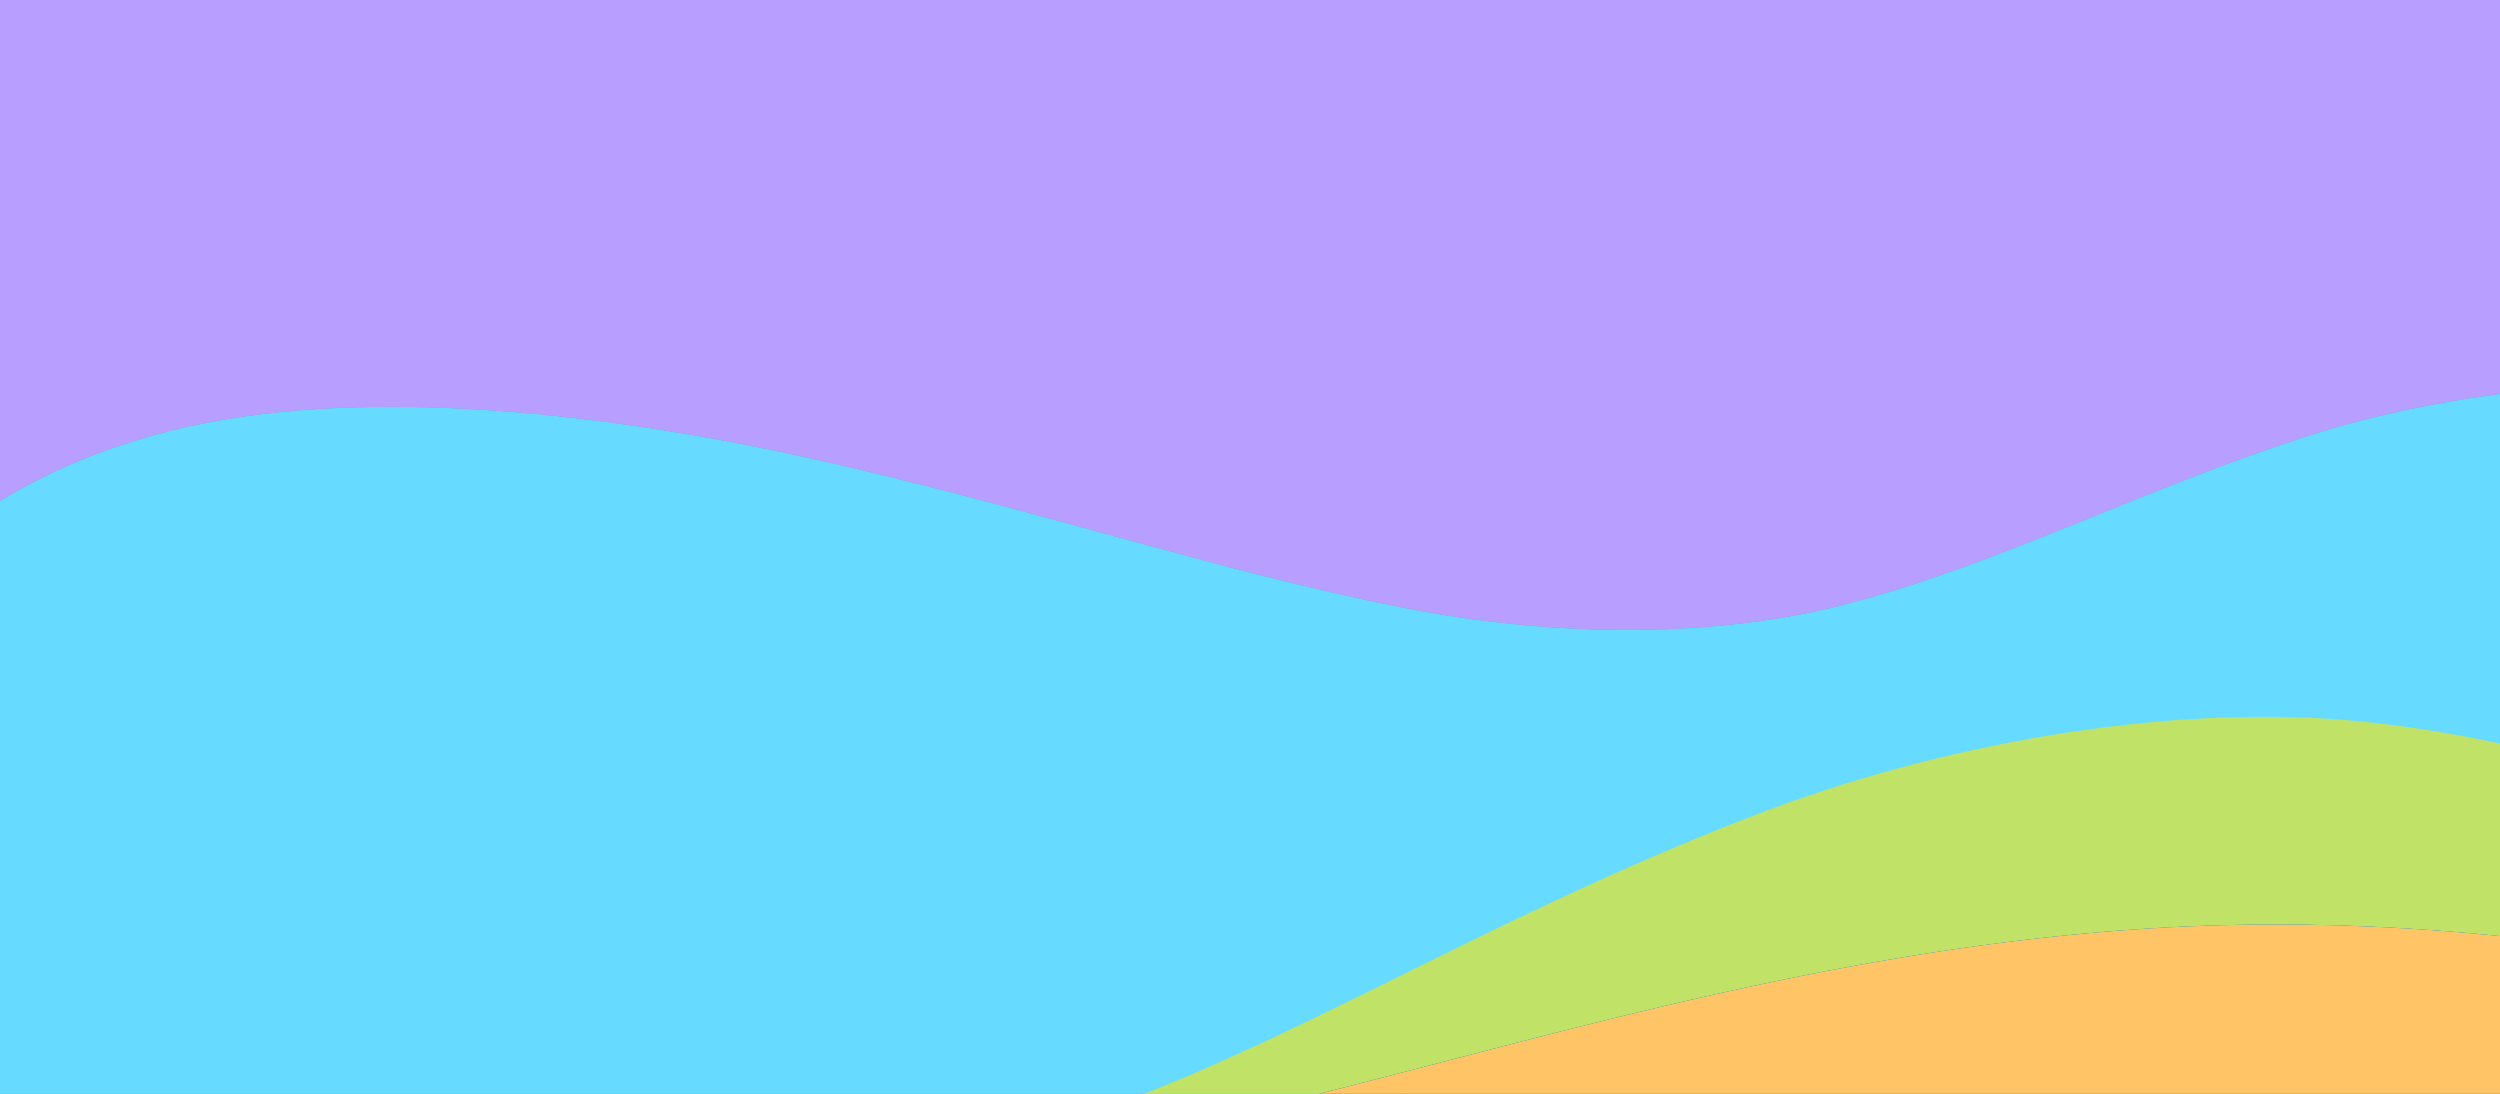 <svg xmlns="http://www.w3.org/2000/svg" xmlns:xlink="http://www.w3.org/1999/xlink" width="320" height="140" viewBox="0 0 320 140"><defs><clipPath id="a"><rect width="320" height="140"/></clipPath><linearGradient id="b" x1="0.242" y1="0.711" x2="0.873" y2="-0.631" gradientUnits="objectBoundingBox"><stop offset="0" stop-color="#003833" stop-opacity="0.4"/><stop offset="0.477" stop-color="#366538" stop-opacity="0"/></linearGradient></defs><rect width="320" height="140" fill="#b89eff"/><g clip-path="url(#a)"><g transform="translate(-65.184 31.862)"><g opacity="0.4"><rect width="771.429" height="288.69" fill="none"/><path d="M707.143,305.317C716.971,294.407,728.4,176.227,738.8,163c16.343-20.855,30.4-42.966,27.657-63.145C763.943,82.186,738,68.572,703.943,67.8c-33.943-.676-69.6,5.6-103.771,10.91-29.371,4.634-56.229,8.014-77.029,4.634-24-3.959-41.371-17.283-65.829-26.262-23.2-8.593-55.771-7.821-81.829.579-21.371,6.952-38.857,16.124-58.057,21.241-16.914,4.538-37.486,4.538-57.257.676-23.657-4.634-48.114-12.938-75.886-19.117s-56.914-8.979-79.086-4.248C70.343,63.744,55.143,87.5,47.486,109.8c-7.314,21.531-8.686,42.579-9.143,62.276-.229,8.014-1.714,122.138-2.743,129.669Z" transform="translate(-15.216 -33.62)" fill="#5a5a5a"/></g><path d="M707.143,305.317C716.971,294.407,728.4,176.227,738.8,163c16.343-20.855,30.4-42.966,27.657-63.145C763.943,82.186,738,68.572,703.943,67.8c-33.943-.676-69.6,5.6-103.771,10.91-29.371,4.634-56.229,8.014-77.029,4.634-24-3.959-41.371-17.283-65.829-26.262-23.2-8.593-55.771-7.821-81.829.579-21.371,6.952-38.857,16.124-58.057,21.241-16.914,4.538-37.486,4.538-57.257.676-23.657-4.634-48.114-12.938-75.886-19.117s-56.914-8.979-79.086-4.248C70.343,63.744,55.143,87.5,47.486,109.8c-7.314,21.531-8.686,42.579-9.143,62.276-.229,8.014-1.714,122.138-2.743,129.669Z" transform="translate(-15.216 -33.62)" fill="#66dbff" fill-rule="evenodd"/></g><g transform="translate(-74.327 80.138)"><rect width="714.286" height="316.69" fill="none"/><path d="M75.494,383.008l623.314-90.083c2.629-5.407-16-115.283-13.829-120.979,9.029-23.172,10.057-46.055-14.743-56.1-24.114-9.655-68.114-3.476-109.371,2.414-34.971,5.021-68.114,5.021-91.771-.869-20.343-5.117-39.2-13.421-64.343-16.221-24.114-2.7-53.371,2.221-77.371,11.2-44.8,16.9-73.943,39.49-110.743,44.993-41.714,6.179-91.771-1.352-140.457,9.462C22.58,178.8,21.666,220.9,39.609,254.5,44.409,262.994,70.58,375.477,75.494,383.008Z" transform="translate(-6.996 -83.601)" fill="#5a5a5a"/></g><path d="M58.08,377.125l623.314-90.083c2.629-5.31-15.886-114.993-13.714-120.69,9.029-23.076,10.057-45.959-14.743-56-24.114-9.655-68.114-3.476-109.371,2.414-34.971,5.021-68.114,5.021-91.771-.869-20.343-5.021-39.2-13.324-64.343-16.124-24.114-2.7-53.371,2.221-77.371,11.2-44.8,16.9-73.943,39.49-110.743,44.9-41.714,6.179-91.771-1.352-140.457,9.462C5.28,173.3,4.366,215.3,22.309,248.808,26.994,257.4,53.166,369.594,58.08,377.125Z" transform="translate(-83.794 -3.277)" fill="#c0e266" fill-rule="evenodd"/><g transform="translate(-85.756 95.586)"><rect width="675.429" height="291.586" fill="none"/><path d="M648.665,302.668c-7.771-7.338-35.886-121.076-49.029-124.938-49.829-14.386-89.143-26.359-127.771-38.814-33.6-10.814-74.4-18.634-116.114-15.738-41.486,2.9-77.486,14.483-110.971,22.593-29.829,7.145-60.457,15.352-94.857,16.9-25.257,1.159-50.057,2.993-72.8,8.4-24.914,5.986-44.457,16.7-52.571,34.372a10.389,10.389,0,0,1-.914,1.062C20.322,225.909,46.493,351.33,55.979,367.937Z" transform="translate(3.605 -99.813)" fill="#5a5a5a"/><g transform="translate(26.953 22.758)"><path d="M648.665,302.668c-7.771-7.338-35.886-121.076-49.029-124.938-49.829-14.386-89.143-26.359-127.771-38.814-33.6-10.814-74.4-18.634-116.114-15.738-41.486,2.9-77.486,14.483-110.971,22.593-29.829,7.145-60.457,15.352-94.857,16.9-25.257,1.159-50.057,2.993-72.8,8.4-24.914,5.986-44.457,16.7-52.571,34.372a10.389,10.389,0,0,1-.914,1.062C20.322,225.909,46.493,351.33,55.979,367.937Z" transform="translate(-23.348 -122.571)" fill="#00c3ff"/><path d="M648.665,302.668c-7.771-7.338-35.886-121.076-49.029-124.938-49.829-14.386-89.143-26.359-127.771-38.814-33.6-10.814-74.4-18.634-116.114-15.738-41.486,2.9-77.486,14.483-110.971,22.593-29.829,7.145-60.457,15.352-94.857,16.9-25.257,1.159-50.057,2.993-72.8,8.4-24.914,5.986-44.457,16.7-52.571,34.372a10.389,10.389,0,0,1-.914,1.062C20.322,225.909,46.493,351.33,55.979,367.937Z" transform="translate(-23.348 -122.571)" fill="url(#b)"/><path d="M648.665,302.668c-7.771-7.338-35.886-121.076-49.029-124.938-49.829-14.386-89.143-26.359-127.771-38.814-33.6-10.814-74.4-18.634-116.114-15.738-41.486,2.9-77.486,14.483-110.971,22.593-29.829,7.145-60.457,15.352-94.857,16.9-25.257,1.159-50.057,2.993-72.8,8.4-24.914,5.986-44.457,16.7-52.571,34.372a10.389,10.389,0,0,1-.914,1.062C20.322,225.909,46.493,351.33,55.979,367.937Z" transform="translate(-23.348 -122.571)" fill="#ffc466"/></g></g></g></svg>